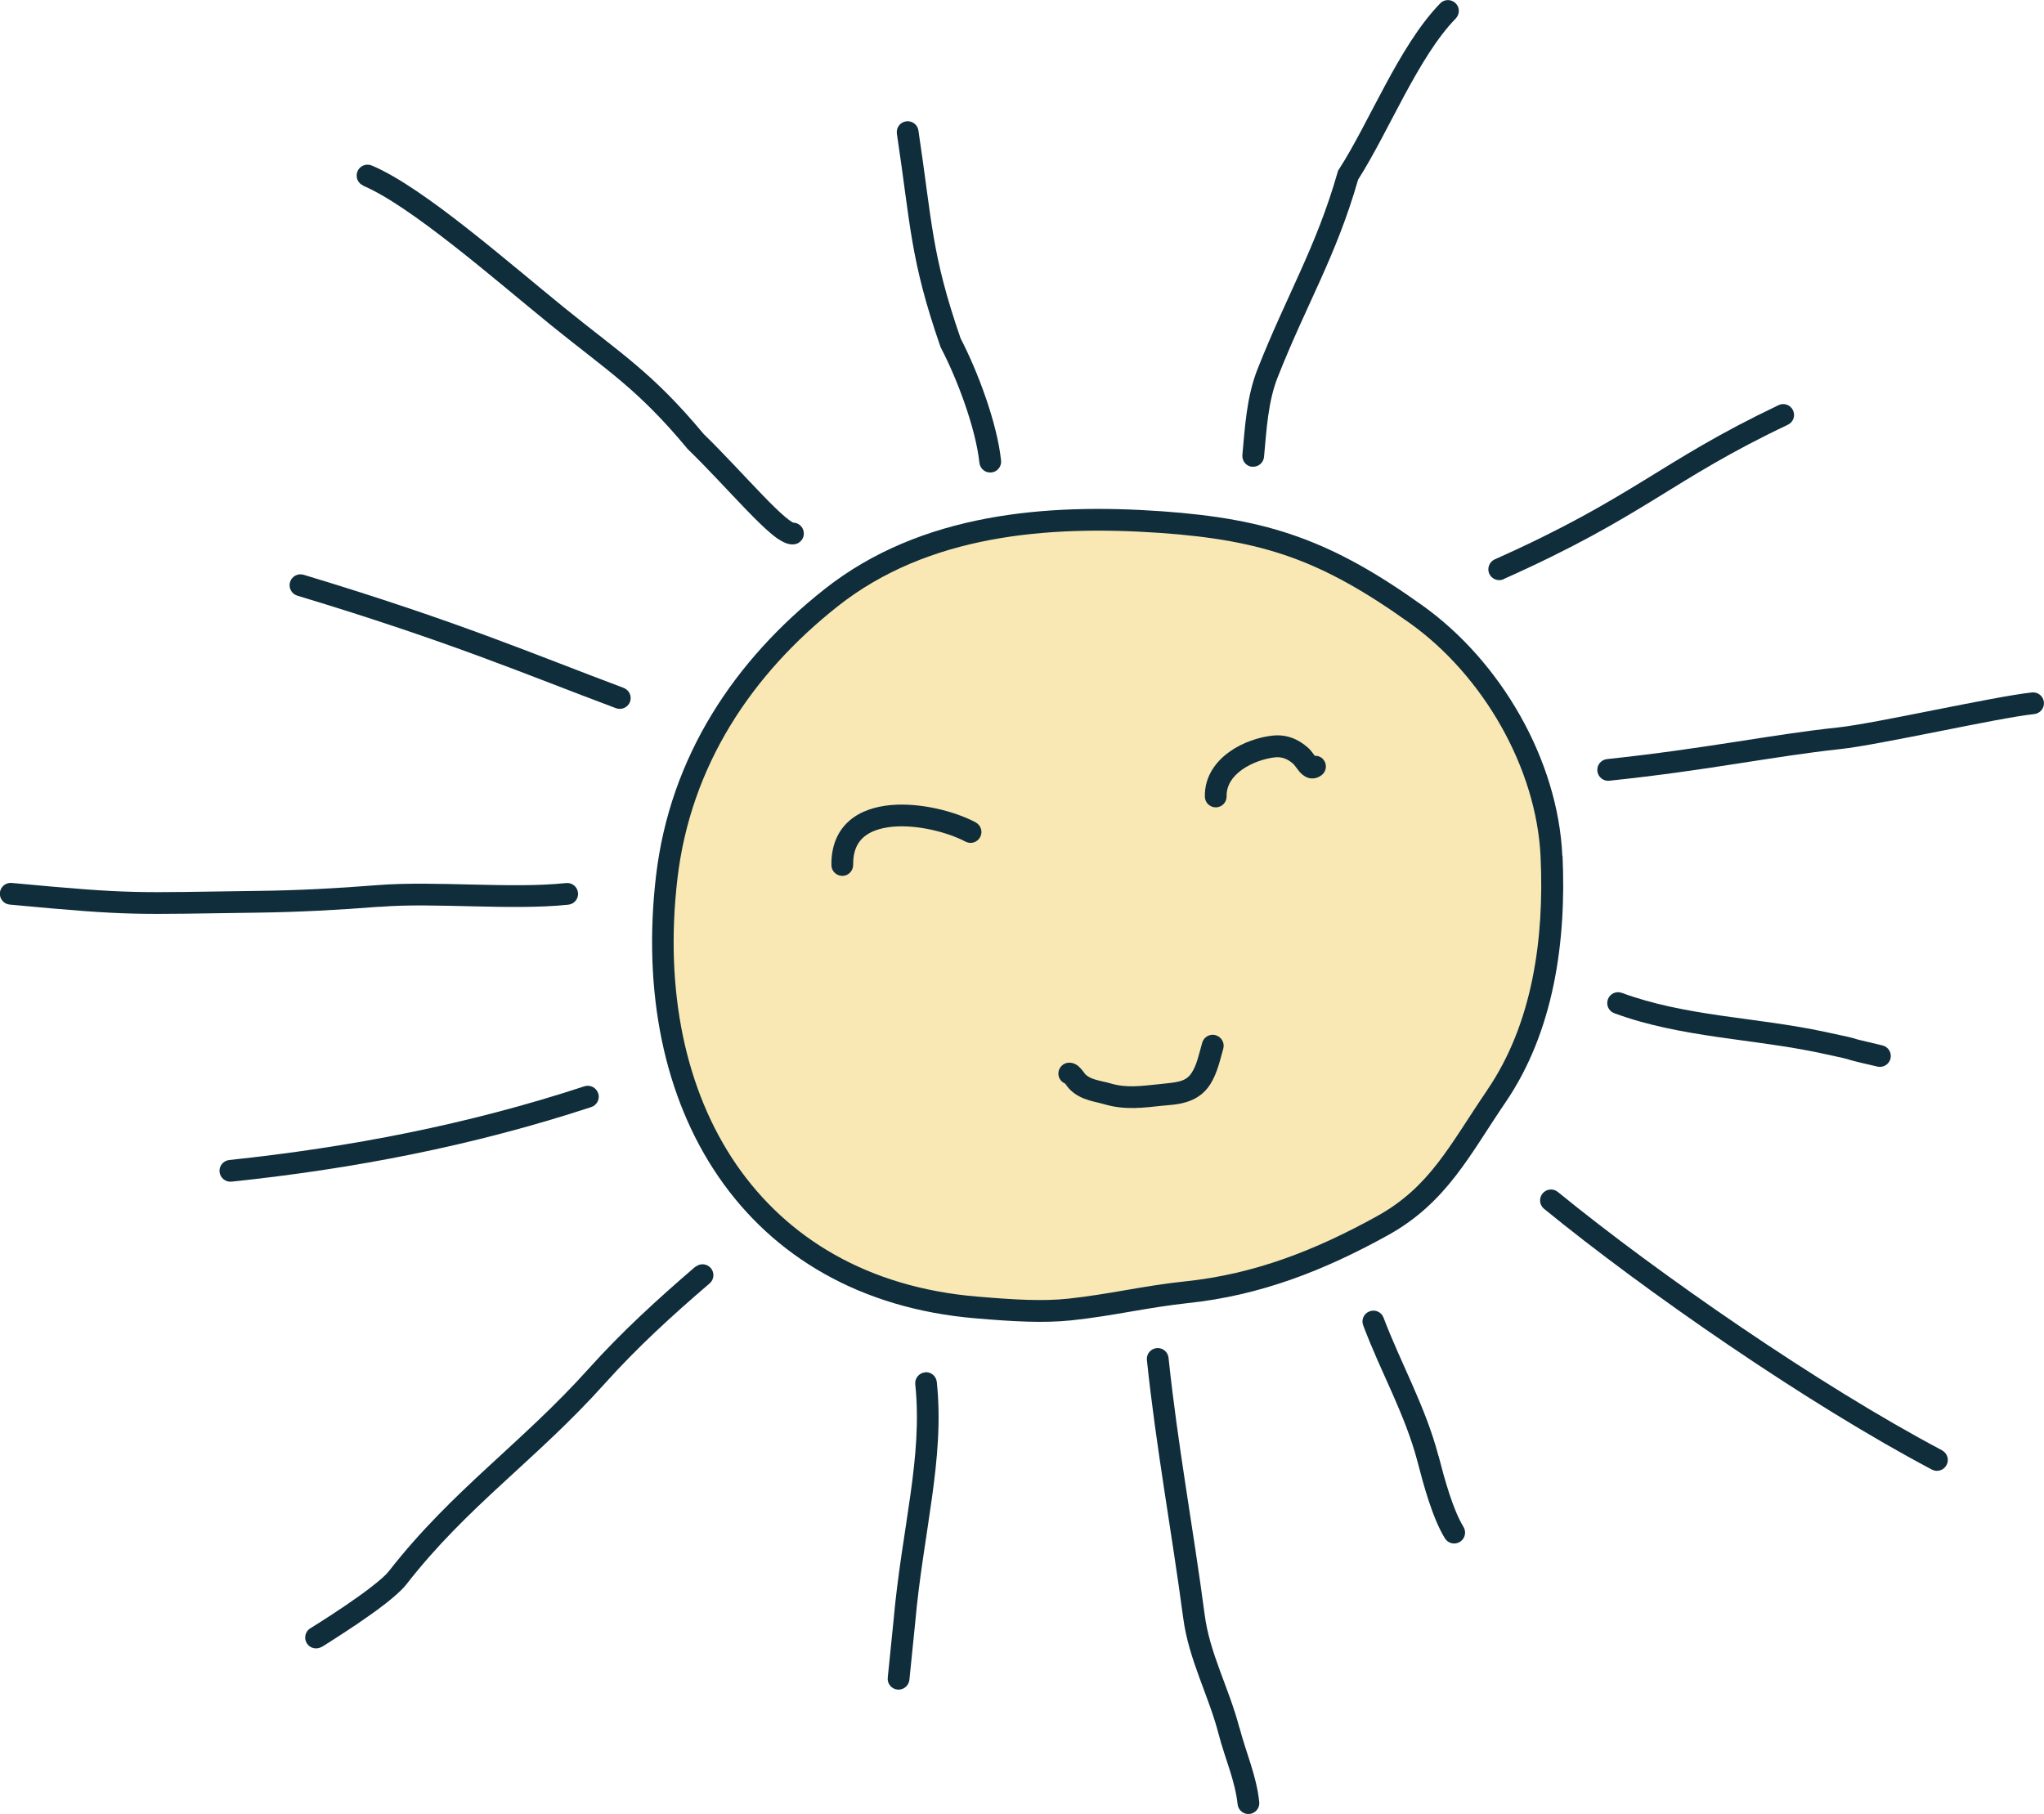 <?xml version="1.0" encoding="UTF-8"?>
<svg xmlns="http://www.w3.org/2000/svg" id="Ebene_2" data-name="Ebene 2" viewBox="0 0 187.95 166.82">
  <defs>
    <style>
      .cls-1 {
        fill: #0f2d3a;
      }

      .cls-2 {
        fill: #f9e8b4;
      }
    </style>
  </defs>
  <g id="Ebene_1-2" data-name="Ebene 1">
    <g>
      <path class="cls-2" d="M61.31,80.69c-2.44,20.91,7.84,37.82,28.47,39.55,3.54.3,6.15.44,8.59.19,3.74-.39,6.99-1.19,10.74-1.59,6.51-.68,12.25-2.93,18.02-6.12,5.15-2.86,7.11-6.99,10.46-11.89,4.34-6.35,5.43-14.42,5.08-22.07-.39-8.51-5.47-17.28-12.44-22.25-8.2-5.86-13.75-7.8-23.46-8.48-10.44-.73-21.72.15-30.34,6.95-8.07,6.37-13.87,15-15.12,25.73Z"></path>
      <g>
        <path class="cls-1" d="M143.66,78.71c-.4-8.84-5.66-17.88-12.85-23.02-4.14-2.96-7.66-4.96-11.41-6.31-3.74-1.35-7.65-2.01-12.56-2.36-10.5-.74-22.11.12-31.02,7.16-8.24,6.5-14.21,15.36-15.5,26.39-1.24,10.64.74,20.35,5.75,27.65,5.02,7.32,13.03,12.13,23.63,13.02,3.53.3,6.23.45,8.78.19,1.91-.2,3.69-.5,5.43-.8,1.75-.3,3.47-.59,5.31-.79,6.69-.7,12.56-3.01,18.4-6.24,5.42-3,7.55-7.44,10.8-12.2,4.51-6.6,5.61-14.93,5.26-22.68ZM136.75,100.26c-3.44,5.03-5.23,8.87-10.12,11.58-5.69,3.15-11.3,5.34-17.64,6-1.91.2-3.69.5-5.43.8-1.75.3-3.47.59-5.31.79-2.34.25-4.86.11-8.4-.19-10.04-.84-17.48-5.36-22.15-12.15-4.68-6.82-6.61-16.01-5.41-26.28,1.22-10.41,6.84-18.81,14.75-25.06,8.31-6.56,19.27-7.46,29.65-6.74,4.8.34,8.52.98,12.03,2.24,3.51,1.26,6.86,3.16,10.92,6.06,6.73,4.81,11.64,13.31,12.02,21.48.35,7.56-.75,15.37-4.91,21.46Z"></path>
        <path class="cls-1" d="M115.14,42.92c.55.05,1.04-.35,1.09-.9.24-2.63.38-5.1,1.25-7.31,1.33-3.37,2.66-6.13,3.94-8.98,1.26-2.81,2.45-5.68,3.46-9.21,1.41-2.21,2.81-5.06,4.24-7.72,1.49-2.76,3.02-5.34,4.74-7.1.38-.4.38-1.03-.02-1.41-.4-.38-1.03-.38-1.41.02-1.93,1.98-3.58,4.78-5.07,7.55-1.52,2.82-2.86,5.58-4.24,7.71l-.08.12-.04.14.96.27h0s-.96-.27-.96-.27c-.99,3.46-2.15,6.27-3.41,9.08-1.25,2.8-2.62,5.64-3.97,9.07-1,2.54-1.15,5.36-1.38,7.86-.05.55.35,1.04.9,1.09Z"></path>
        <path class="cls-1" d="M138.27,53.25c6.52-2.91,10.36-5.18,13.93-7.37,3.55-2.18,6.8-4.26,12.2-6.82.5-.24.71-.83.47-1.33-.24-.5-.83-.71-1.33-.47-5.5,2.62-8.84,4.75-12.39,6.93-3.53,2.16-7.29,4.39-13.7,7.25-.5.22-.73.82-.51,1.32s.82.73,1.32.51Z"></path>
        <path class="cls-1" d="M157.95,95.37c3.23.47,6.37.82,9.42,1.47,2.35.5,2.44.54,2.54.57.23.08.45.16,2.73.68.54.12,1.07-.21,1.2-.75.12-.54-.21-1.07-.75-1.2-2.3-.53-2.41-.58-2.53-.62-.24-.08-.5-.15-2.77-.63-3.13-.67-6.41-1.04-9.55-1.49-3.17-.46-6.23-1.03-9.11-2.09-.52-.19-1.09.07-1.28.59-.19.52.07,1.09.59,1.28,3.08,1.14,6.31,1.72,9.51,2.19Z"></path>
        <path class="cls-1" d="M186.85,63.68c-1.8.19-5.44.92-9,1.62-3.61.72-7.14,1.42-8.84,1.6-3.13.33-6.16.82-9.53,1.34-3.37.52-7.11,1.08-11.71,1.57-.55.06-.95.55-.89,1.1s.55.95,1.1.89c4.64-.49,8.42-1.05,11.8-1.58,3.39-.52,6.36-1,9.43-1.33,1.81-.19,5.46-.92,9.02-1.62,3.61-.72,7.13-1.42,8.82-1.6.55-.06.95-.55.89-1.1s-.55-.95-1.1-.89Z"></path>
        <path class="cls-1" d="M178.58,133.38c-11.31-5.98-26.13-16.25-35.33-23.76-.43-.35-1.06-.29-1.41.14-.35.43-.29,1.06.14,1.41,9.28,7.58,24.21,17.93,35.66,23.98.49.26,1.09.07,1.35-.42.26-.49.07-1.09-.42-1.35Z"></path>
        <path class="cls-1" d="M113.97,158.91c-.49-1.88-1.2-3.64-1.81-5.31-.62-1.7-1.16-3.35-1.39-5.12-1.07-8.08-2.48-15.59-3.32-23.61-.06-.55-.55-.95-1.1-.89s-.95.55-.89,1.1c.84,8.01,2.28,15.76,3.33,23.66.26,2,.87,3.82,1.5,5.55.64,1.75,1.29,3.38,1.75,5.13.3,1.17.71,2.32,1.04,3.37.34,1.08.61,2.1.72,3.14.06.55.55.95,1.1.89.55-.06.95-.55.89-1.1-.13-1.24-.45-2.42-.8-3.53-.36-1.14-.72-2.18-1.01-3.28Z"></path>
        <path class="cls-1" d="M85.05,126.21c-.55.06-.95.55-.89,1.1.35,3.34.05,6.65-.45,10.2-.49,3.52-1.18,7.34-1.55,11.55h0l-.53,5.23c-.06.55.35,1.04.89,1.09.55.06,1.04-.35,1.1-.89l.53-5.23-.66-.07.66.07h0c.37-4.16,1.04-7.85,1.54-11.48.5-3.6.83-7.09.45-10.69-.06-.55-.55-.95-1.1-.89Z"></path>
        <path class="cls-1" d="M63.94,116.49c-3.42,2.94-6.75,5.97-9.81,9.38-3.09,3.44-6.18,6.19-9.27,9.05-3.08,2.85-6.15,5.79-9.09,9.56-.25.33-.8.82-1.57,1.42-.74.58-1.62,1.2-2.46,1.77-.84.57-1.64,1.09-2.24,1.47-.3.19-.54.34-.71.45-.08.05-.15.09-.19.12-.02.01-.04.02-.05.03,0,0,0,0-.01,0,0,0,0,0,0,0,0,0,0,0,0,0h0s0,0,.04.07l-.04-.07c-.47.29-.62.9-.33,1.38.29.47.9.62,1.38.33l-.33-.54c.33.53.33.54.33.54s0,0,0,0c0,0,0,0,0,0,0,0,0,0,0,0,0,0,0,0,.01,0,.01,0,.03-.02.05-.03.05-.03.11-.07.2-.12.17-.11.42-.26.72-.46.6-.38,1.42-.92,2.29-1.5.86-.59,1.78-1.23,2.57-1.85.77-.6,1.49-1.22,1.92-1.76,2.83-3.64,5.8-6.49,8.87-9.32,3.06-2.83,6.24-5.65,9.4-9.18,2.98-3.32,6.23-6.29,9.63-9.2.42-.36.47-.99.11-1.41-.36-.42-.99-.47-1.41-.11ZM28.62,149.89c.07.11.2.32.44.71.06.09.1.17.15.24l-.59-.96Z"></path>
        <path class="cls-1" d="M55,100.54c-.17-.52-.74-.81-1.26-.64-10.74,3.53-21.6,5.61-32.66,6.78-.55.06-.95.55-.89,1.1s.55.95,1.1.89c11.17-1.17,22.18-3.28,33.08-6.86.52-.17.81-.74.64-1.26Z"></path>
        <path class="cls-1" d="M27.34,54.78c14.1,4.26,20.86,7.19,29.3,10.35.52.19,1.09-.07,1.29-.58.19-.52-.07-1.09-.59-1.29-8.38-3.14-15.24-6.12-29.42-10.4-.53-.16-1.09.14-1.25.67-.16.53.14,1.09.67,1.25Z"></path>
        <path class="cls-1" d="M34.87,83.4c2.56-.21,5.54-.12,8.6-.05,3.02.07,6.12.13,8.79-.15.55-.06.95-.55.89-1.1s-.55-.95-1.1-.89c-2.52.27-5.49.21-8.54.14-3.02-.07-6.12-.16-8.81.05-3.57.29-7.35.49-10.94.53-11.51.15-11.27.34-22.68-.73-.55-.05-1.04.35-1.09.9-.05.55.35,1.04.9,1.09,11.51,1.08,11.36.89,22.89.74,3.64-.05,7.46-.25,11.07-.54Z"></path>
        <path class="cls-1" d="M33.39,17.08c2.12.89,5.11,3,8.29,5.49,3.17,2.48,6.37,5.21,8.98,7.33,5.21,4.22,7.96,5.85,12.51,11.32l.03.04.04.04c1.86,1.81,3.77,3.91,5.43,5.63.82.84,1.58,1.6,2.23,2.14.32.27.64.51.95.68.26.15.69.36,1.17.31.55-.06.95-.55.89-1.1-.06-.55-.55-.95-1.1-.89.19-.02.23.06.04-.05-.15-.09-.37-.24-.65-.48-.56-.47-1.26-1.16-2.07-2-1.58-1.63-3.56-3.81-5.44-5.64-4.69-5.64-7.67-7.44-12.75-11.56-2.54-2.06-5.83-4.86-9-7.35-3.16-2.48-6.35-4.76-8.76-5.77-.51-.21-1.1.03-1.31.54-.21.51.03,1.1.54,1.31Z"></path>
        <path class="cls-1" d="M87.4,31.5h0l-.94.33.02.07.03.07c1.51,2.88,3.21,7.42,3.55,10.59.06.55.55.95,1.1.89s.95-.55.89-1.1c-.37-3.49-2.16-8.22-3.72-11.23-2.68-7.74-2.6-10.59-3.88-19.12-.08-.55-.59-.92-1.14-.84-.55.08-.92.59-.84,1.14,1.27,8.41,1.21,11.53,3.99,19.54l.94-.33Z"></path>
        <path class="cls-1" d="M132.27,133.9c-.6-2.3-1.48-4.44-2.39-6.52-.92-2.1-1.86-4.09-2.66-6.2-.19-.52-.77-.78-1.29-.58-.52.19-.78.77-.58,1.29.82,2.18,1.8,4.27,2.7,6.3.9,2.05,1.73,4.08,2.29,6.22.54,2.07,1.36,5.17,2.52,7.06.29.47.9.62,1.38.33.47-.29.62-.9.33-1.38-.97-1.59-1.73-4.35-2.29-6.52Z"></path>
        <path class="cls-1" d="M89.72,75.63c-1.93-1.02-5.09-1.84-7.83-1.59-1.37.13-2.75.53-3.79,1.44-1.08.94-1.67,2.31-1.65,4.08,0,.55.46.99,1.01.99.55,0,.99-.46.99-1.01-.02-1.28.39-2.05.96-2.55.61-.53,1.52-.85,2.66-.96,2.3-.21,5.08.51,6.71,1.37.49.26,1.09.07,1.35-.42s.07-1.09-.42-1.35Z"></path>
        <path class="cls-1" d="M120.88,69.48c-.04-.06-.09-.12-.16-.21-.1-.13-.26-.35-.45-.51-.92-.82-2-1.24-3.25-1.11-1.22.13-2.74.61-3.97,1.49-1.24.88-2.3,2.26-2.26,4.13.01.55.47.99,1.02.98.55-.01.99-.47.98-1.02-.02-.99.52-1.81,1.42-2.45.92-.65,2.1-1.03,3.02-1.13.61-.06,1.15.11,1.71.62,0,0,.01.01.05.05.03.04.07.09.12.16.09.11.23.31.37.48.13.15.38.41.74.55.21.08.46.11.73.05.26-.06.48-.19.64-.33.41-.37.44-1,.07-1.41-.21-.23-.5-.33-.79-.31ZM120.41,69.64s-.11.05-.15.09c.03-.02.08-.06.15-.09Z"></path>
        <path class="cls-1" d="M111.79,95.2c-.53-.15-1.08.15-1.24.68-.33,1.16-.49,2.01-.96,2.76-.55.88-1.4.89-2.94,1.06-1.75.18-3.06.37-4.52-.06-.26-.08-.53-.14-.77-.19-.25-.06-.46-.11-.66-.17-.4-.12-.69-.27-.92-.5,0,0-.01-.01-.07-.1-.05-.06-.13-.17-.21-.27-.08-.1-.2-.23-.34-.36-.13-.11-.41-.3-.79-.32-.55-.03-1.02.4-1.05.95-.02.43.23.8.6.96,0,0,0,0,.02.02.05.06.09.12.17.22.03.04.07.09.11.14.04.05.09.11.15.17.55.55,1.18.82,1.74.99.28.09.55.15.8.21.25.06.46.11.66.17,1.91.56,3.67.3,5.29.13,1.13-.12,3.24-.09,4.43-1.98.67-1.06.92-2.35,1.19-3.26.15-.53-.15-1.08-.68-1.24ZM97.98,99.66s0,0,0,0c.09.03.19.07.29.07-.13,0-.23-.04-.29-.07Z"></path>
      </g>
    </g>
  </g>
</svg>
